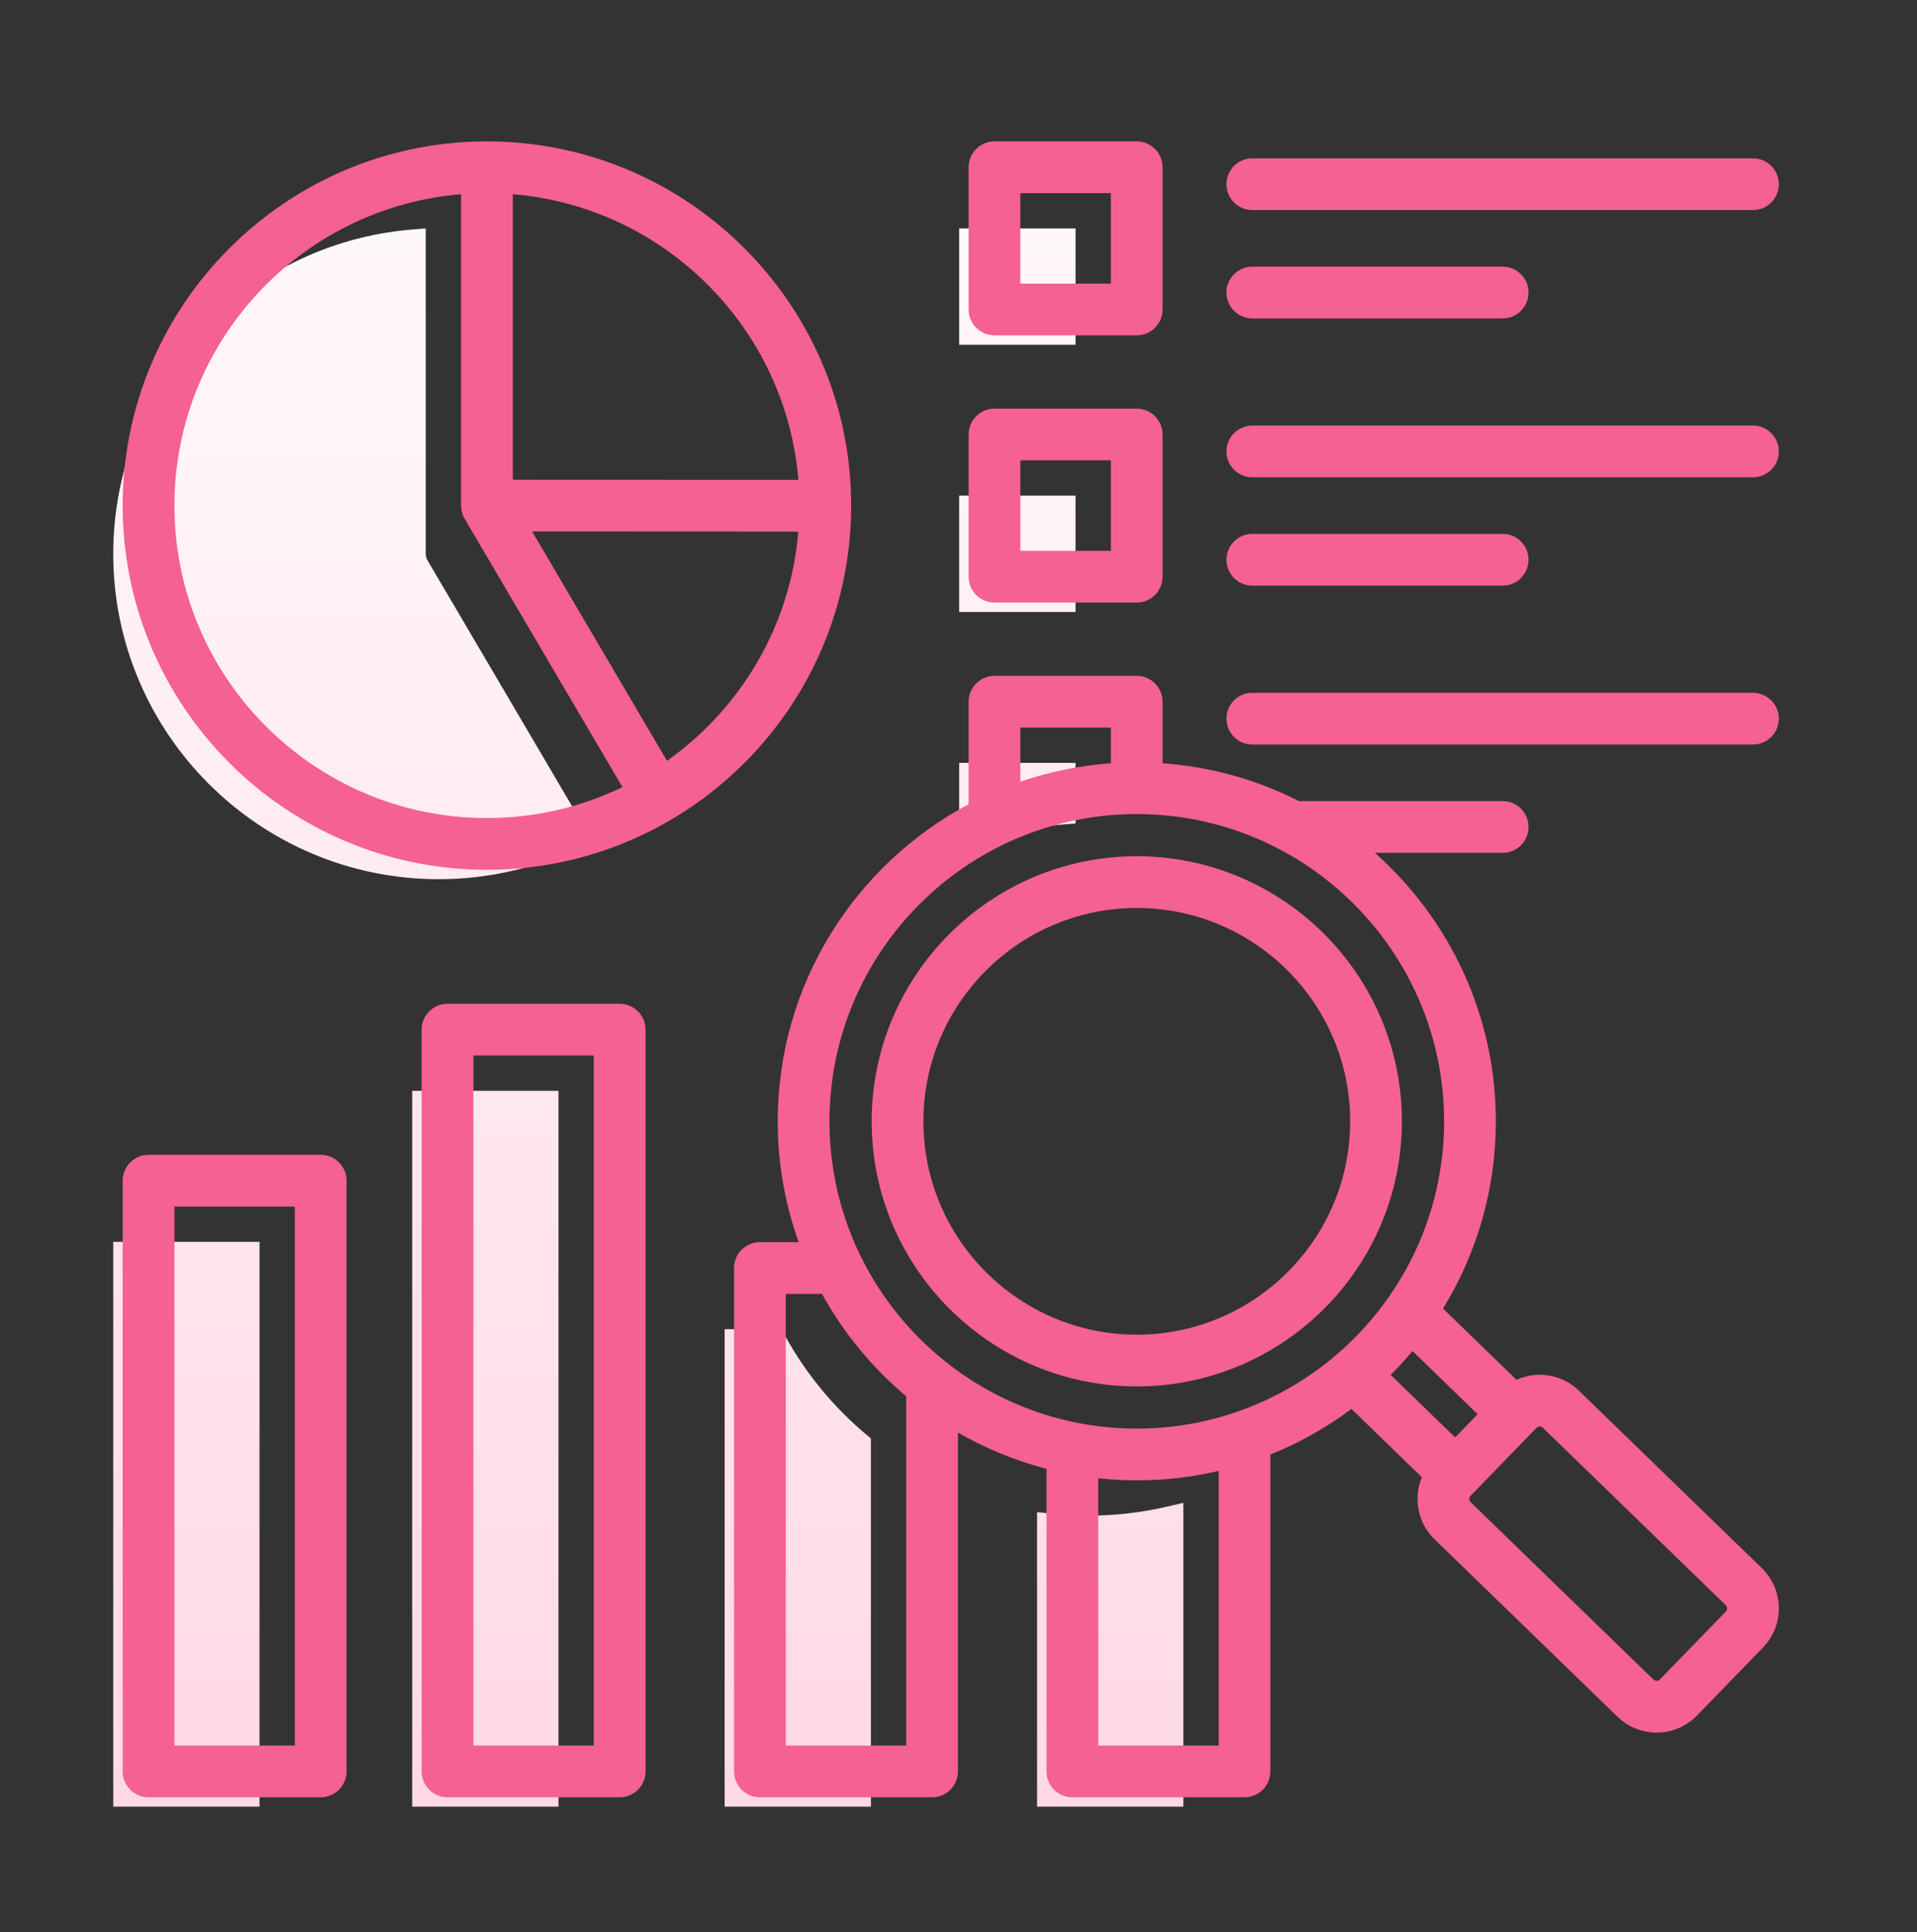 <svg width="122" height="123" viewBox="0 0 122 123" fill="none" xmlns="http://www.w3.org/2000/svg">
<rect x="0" y="0" width="122" height="123" fill="#333333" stroke="none"/>
<path fill-rule="evenodd" clip-rule="evenodd" d="M36.9 53.913C34.095 55.268 31.034 55.963 27.918 55.963C16.498 55.963 7.207 46.672 7.207 35.252C7.207 24.498 15.492 15.494 26.204 14.612L27.095 14.539V35.252C27.095 35.398 27.134 35.542 27.208 35.669L37.705 53.524L36.9 53.913ZM61.043 14.54H68.448V21.944H61.043V14.54ZM68.448 31.549V38.954H61.043V31.549H68.448ZM75.31 115H66V96.248L66.912 96.346C67.697 96.43 68.486 96.473 69.276 96.473C70.967 96.473 72.652 96.28 74.299 95.895L75.31 95.659L75.31 115ZM55.425 115H46.116V84.606H49.73L49.965 85.032C51.282 87.427 53.04 89.56 55.132 91.317L55.425 91.564V115ZM35.543 115H26.234V69.433H35.543V115ZM16.516 115H7.207V79.047H16.516V115ZM61.043 48.559H68.448V52.42L67.684 52.475C65.793 52.611 63.927 52.989 62.134 53.606L61.043 53.981V48.559Z" fill="url(#paint0_linear_2073_243)"/>
<path fill-rule="evenodd" clip-rule="evenodd" d="M37.789 111.107H30.127V67.186H37.789V111.107ZM39.437 63.893H28.48C27.57 63.893 26.833 64.63 26.833 65.539V112.754C26.833 113.664 27.57 114.401 28.48 114.401H39.437C40.344 114.401 41.084 113.664 41.084 112.754V65.539C41.084 64.63 40.344 63.893 39.437 63.893ZM72.345 57.796C79.834 57.796 85.926 63.888 85.926 71.376C85.926 78.864 79.834 84.955 72.345 84.955C64.858 84.955 58.767 78.864 58.767 71.376C58.767 63.888 64.859 57.796 72.345 57.796ZM72.345 88.248C81.65 88.248 89.219 80.68 89.219 71.376C89.219 62.072 81.65 54.502 72.345 54.502C63.042 54.502 55.473 62.072 55.473 71.376C55.473 80.68 63.042 88.248 72.345 88.248ZM109.836 102.574L105.631 106.908C105.529 107.015 105.343 107.017 105.234 106.914L93.591 95.615C93.523 95.549 93.508 95.471 93.508 95.417C93.506 95.361 93.519 95.284 93.585 95.218L97.787 90.884C97.853 90.817 97.932 90.801 97.986 90.801H97.989C98.045 90.801 98.122 90.816 98.185 90.878L109.831 102.177C109.937 102.282 109.939 102.467 109.836 102.574ZM77.556 111.107H69.894V94.095C70.698 94.181 71.518 94.227 72.346 94.227C74.139 94.227 75.882 94.019 77.556 93.628L77.556 111.107ZM57.672 111.107H50.009V82.359H52.313C53.684 84.852 55.508 87.061 57.672 88.878V111.107ZM72.345 51.817C61.563 51.817 52.789 60.592 52.789 71.376C52.789 82.159 61.563 90.933 72.345 90.933C83.13 90.933 91.903 82.159 91.903 71.376C91.903 60.592 83.13 51.817 72.345 51.817ZM64.936 46.312H70.695V48.584C68.693 48.727 66.763 49.13 64.936 49.758V46.312ZM94.039 90.019L92.606 91.493L88.508 87.516C88.992 87.031 89.455 86.524 89.893 85.996L94.039 90.019ZM112.124 99.814L100.478 88.514C99.795 87.851 98.891 87.496 97.936 87.508C97.436 87.516 96.951 87.627 96.51 87.829L91.837 83.294C93.967 79.821 95.199 75.739 95.199 71.376C95.199 64.584 92.218 58.475 87.499 54.286H95.631C96.541 54.286 97.278 53.548 97.278 52.639C97.278 51.729 96.541 50.992 95.631 50.992H82.669C80.028 49.649 77.093 48.805 73.988 48.584V44.667C73.988 43.757 73.251 43.019 72.341 43.019H63.289C62.38 43.019 61.643 43.757 61.643 44.667V51.191C54.423 55.036 49.495 62.64 49.495 71.376C49.495 74.073 49.966 76.661 50.827 79.065H48.363C47.453 79.065 46.716 79.802 46.716 80.712V112.754C46.716 113.664 47.453 114.401 48.363 114.401H59.319C60.229 114.401 60.966 113.664 60.966 112.754V91.186C62.712 92.193 64.603 92.975 66.6 93.494V112.754C66.6 113.664 67.337 114.401 68.247 114.401H79.202C80.111 114.401 80.849 113.664 80.849 112.754V92.586C82.7 91.841 84.433 90.861 86.008 89.681L90.49 94.032C90.303 94.478 90.206 94.964 90.214 95.466C90.229 96.421 90.614 97.315 91.297 97.978L102.941 109.277C103.634 109.95 104.532 110.284 105.43 110.284C106.364 110.284 107.296 109.921 107.996 109.2L112.2 104.867C113.571 103.454 113.538 101.186 112.124 99.814ZM18.762 111.107H11.1V76.801H18.762V111.107ZM20.409 73.507H9.453C8.543 73.507 7.806 74.244 7.806 75.154V112.754C7.806 113.664 8.543 114.401 9.453 114.401H20.409C21.319 114.401 22.056 113.664 22.056 112.754V75.154C22.056 74.244 21.319 73.507 20.409 73.507ZM78.052 45.743C78.052 44.835 78.791 44.098 79.698 44.098H111.56C112.47 44.098 113.207 44.835 113.207 45.743C113.207 46.653 112.47 47.39 111.56 47.39H79.698C78.791 47.39 78.052 46.653 78.052 45.743ZM64.936 29.303H70.695V35.061H64.936V29.303ZM63.289 38.355H72.342C73.251 38.355 73.989 37.617 73.989 36.708V27.656C73.989 26.747 73.251 26.009 72.342 26.009H63.289C62.38 26.009 61.644 26.747 61.644 27.656V36.708C61.643 37.617 62.38 38.355 63.289 38.355ZM78.052 35.63C78.052 34.72 78.791 33.983 79.698 33.983H95.631C96.541 33.983 97.278 34.72 97.278 35.63C97.278 36.539 96.541 37.277 95.631 37.277H79.698C78.791 37.277 78.052 36.539 78.052 35.63ZM78.052 28.734C78.052 27.825 78.791 27.087 79.698 27.087H111.56C112.47 27.087 113.207 27.825 113.207 28.734C113.207 29.644 112.47 30.381 111.56 30.381H79.698C78.791 30.381 78.052 29.644 78.052 28.734ZM64.936 12.294H70.695V18.052H64.936V12.294ZM63.289 21.345H72.342C73.251 21.345 73.989 20.608 73.989 19.698V10.647C73.989 9.738 73.251 9 72.342 9H63.289C62.38 9 61.644 9.738 61.644 10.647V19.698C61.643 20.608 62.38 21.345 63.289 21.345ZM78.052 18.62C78.052 17.711 78.791 16.974 79.698 16.974H95.631C96.541 16.974 97.278 17.711 97.278 18.62C97.278 19.529 96.541 20.267 95.631 20.267H79.698C78.791 20.268 78.052 19.53 78.052 18.62ZM78.052 11.725C78.052 10.816 78.791 10.078 79.698 10.078H111.56C112.47 10.078 113.207 10.816 113.207 11.725C113.207 12.635 112.47 13.372 111.56 13.372H79.698C78.791 13.372 78.052 12.635 78.052 11.725ZM29.341 12.363V32.182C29.341 32.475 29.419 32.764 29.568 33.017L39.612 50.102C37.002 51.363 34.076 52.07 30.988 52.07C20.022 52.07 11.1 43.149 11.1 32.182C11.1 21.771 19.142 13.203 29.341 12.363ZM50.808 30.544C50.016 20.884 42.292 13.158 32.635 12.363V30.537L50.808 30.544ZM42.448 48.428L33.866 33.83L50.806 33.838C50.308 39.856 47.119 45.123 42.448 48.428ZM30.988 55.364C18.206 55.364 7.806 44.965 7.806 32.182C7.806 19.399 18.206 9 30.988 9C43.77 9 54.17 19.399 54.17 32.182C54.17 44.965 43.77 55.364 30.988 55.364Z" fill="#F46192"/>
<defs>
<linearGradient id="paint0_linear_2073_243" x1="57.336" y1="14.796" x2="57.336" y2="115" gradientUnits="userSpaceOnUse">
<stop stop-color="#FFF8FA"/>
<stop offset="1" stop-color="#FFD9E6"/>
</linearGradient>
</defs>
</svg>
